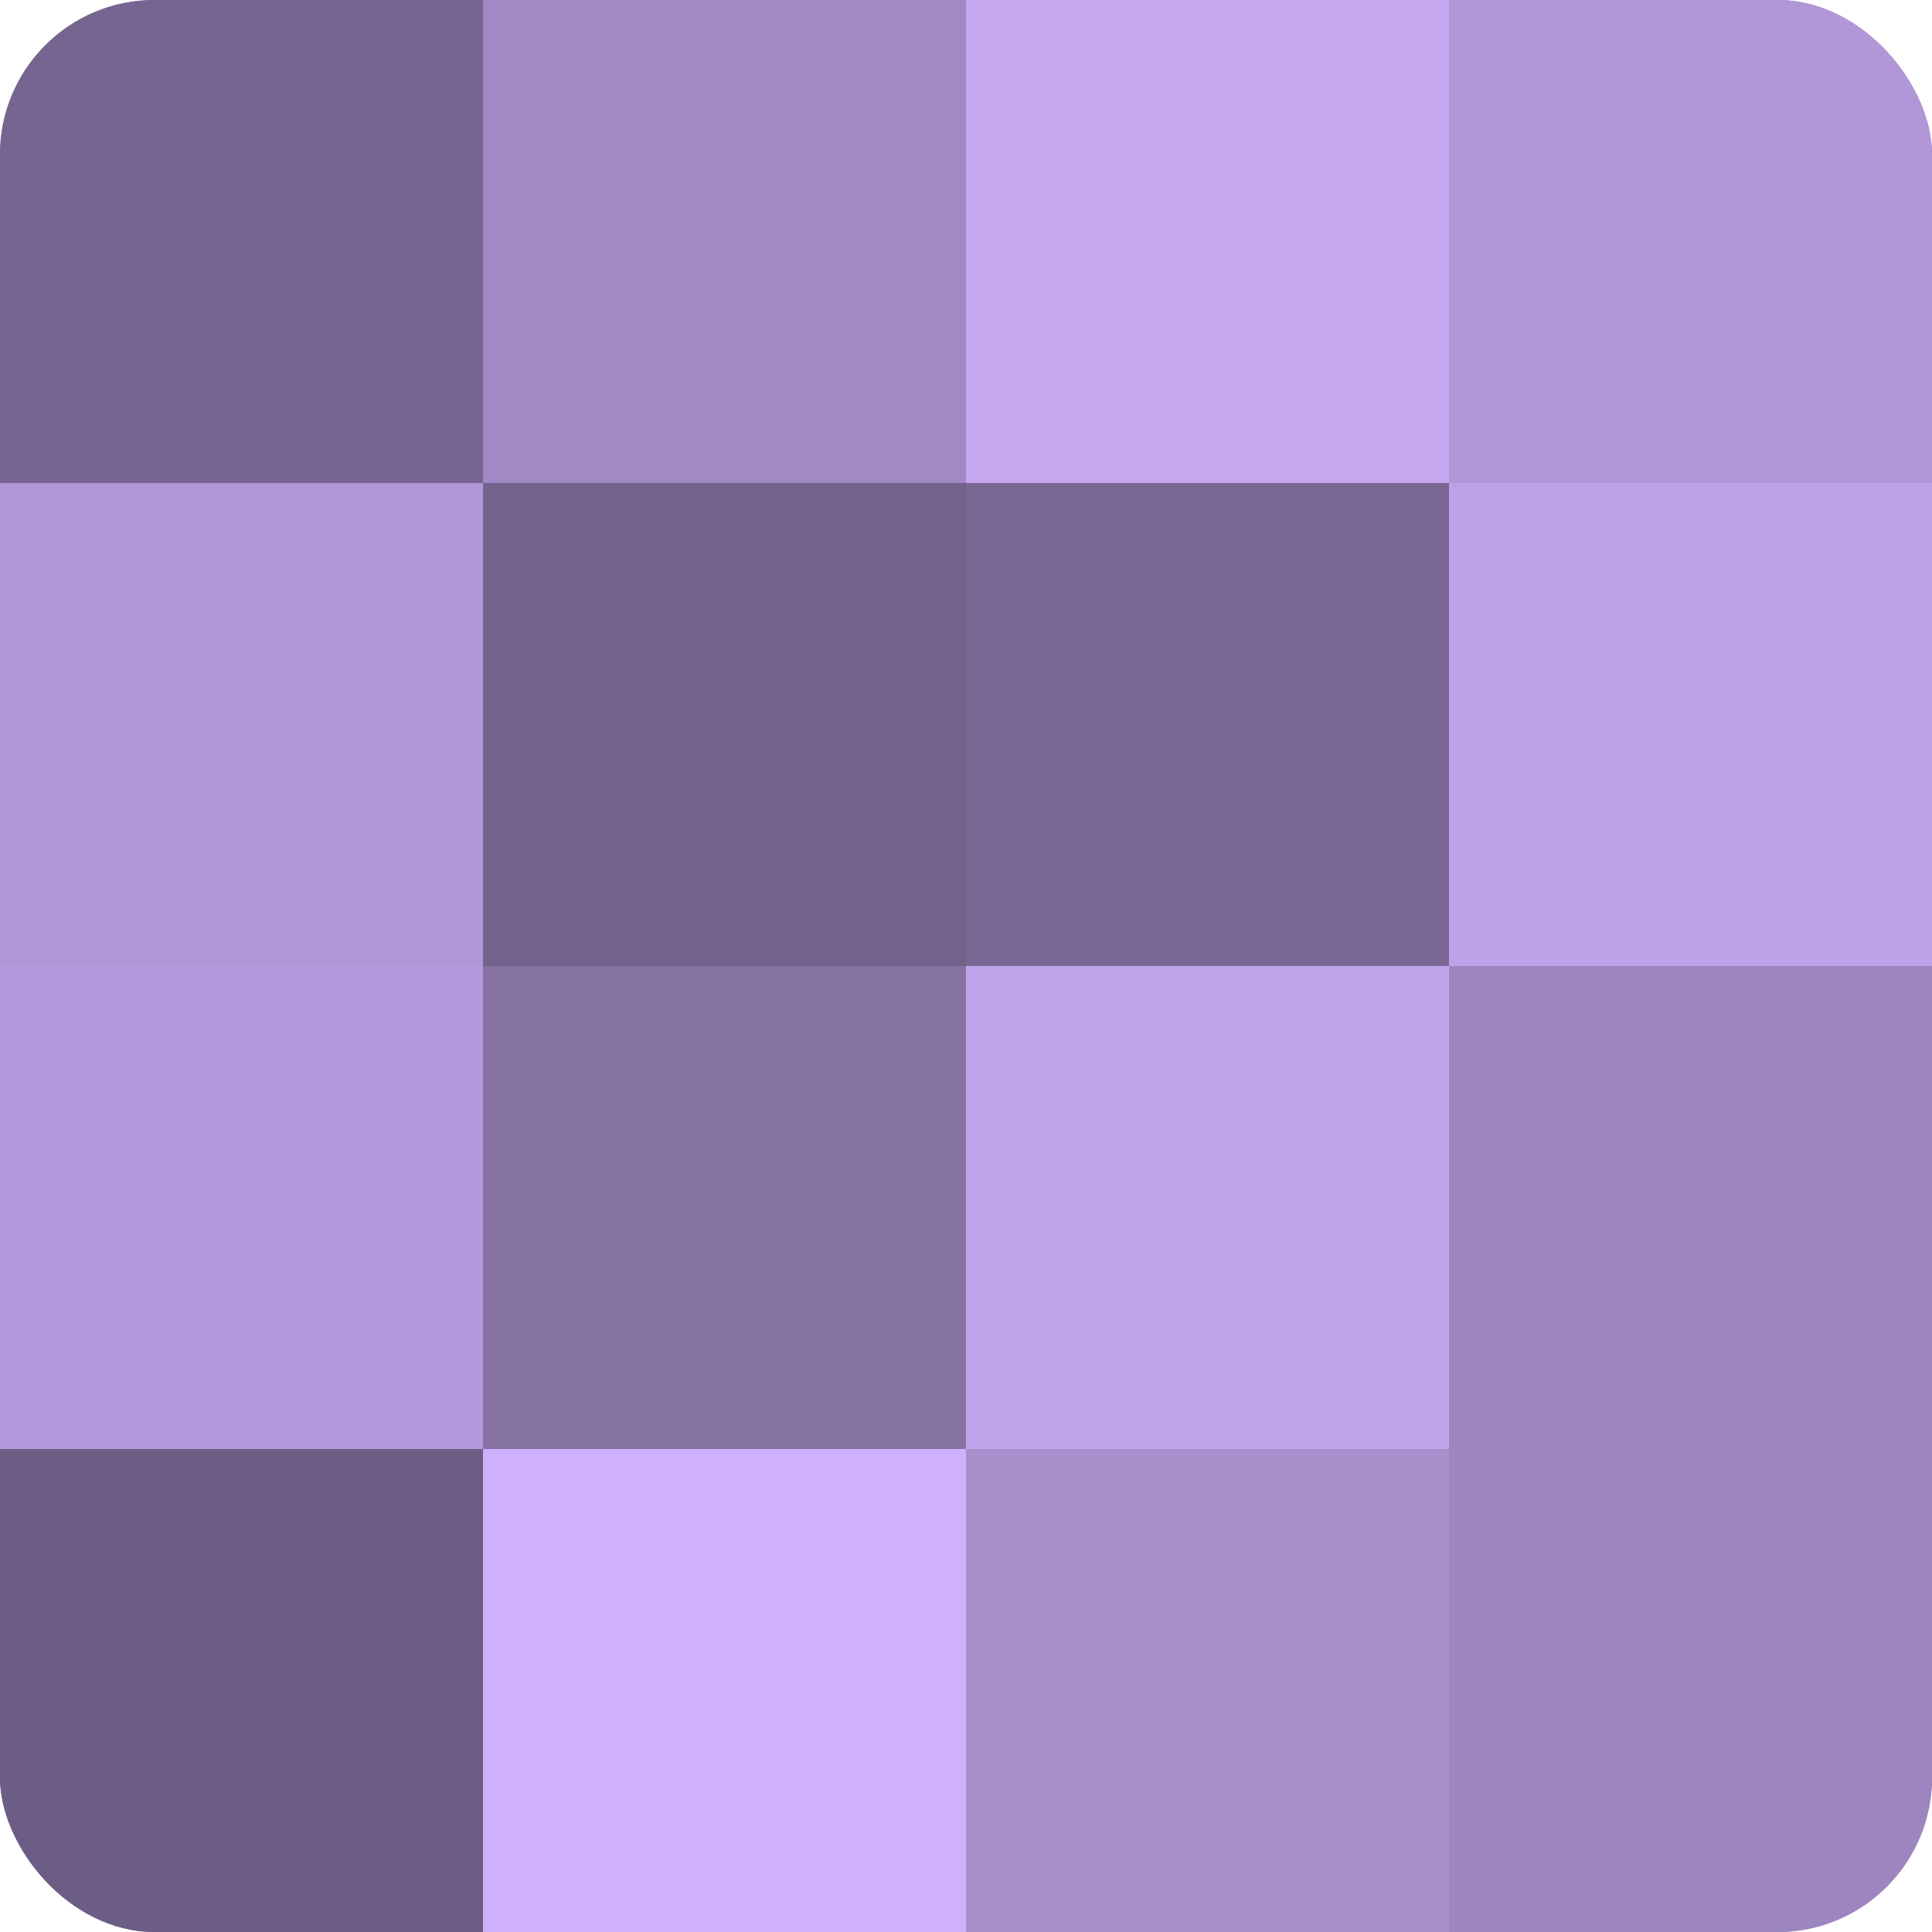 <?xml version="1.0" encoding="UTF-8"?>
<svg xmlns="http://www.w3.org/2000/svg" width="60" height="60" viewBox="0 0 100 100" preserveAspectRatio="xMidYMid meet"><defs><clipPath id="c" width="100" height="100"><rect width="100" height="100" rx="8" ry="8"/></clipPath></defs><g clip-path="url(#c)"><rect width="100" height="100" fill="#8370a0"/><rect width="25" height="25" fill="#766590"/><rect y="25" width="25" height="25" fill="#b197d8"/><rect y="50" width="25" height="25" fill="#b49adc"/><rect y="75" width="25" height="25" fill="#6c5d84"/><rect x="25" width="25" height="25" fill="#a189c4"/><rect x="25" y="25" width="25" height="25" fill="#73628c"/><rect x="25" y="50" width="25" height="25" fill="#8673a4"/><rect x="25" y="75" width="25" height="25" fill="#ceb0fc"/><rect x="50" width="25" height="25" fill="#c5a8f0"/><rect x="50" y="25" width="25" height="25" fill="#796894"/><rect x="50" y="50" width="25" height="25" fill="#c1a5ec"/><rect x="50" y="75" width="25" height="25" fill="#a78fcc"/><rect x="75" width="25" height="25" fill="#b197d8"/><rect x="75" y="25" width="25" height="25" fill="#bea2e8"/><rect x="75" y="50" width="25" height="25" fill="#9d86c0"/><rect x="75" y="75" width="25" height="25" fill="#9d86c0"/></g></svg>
